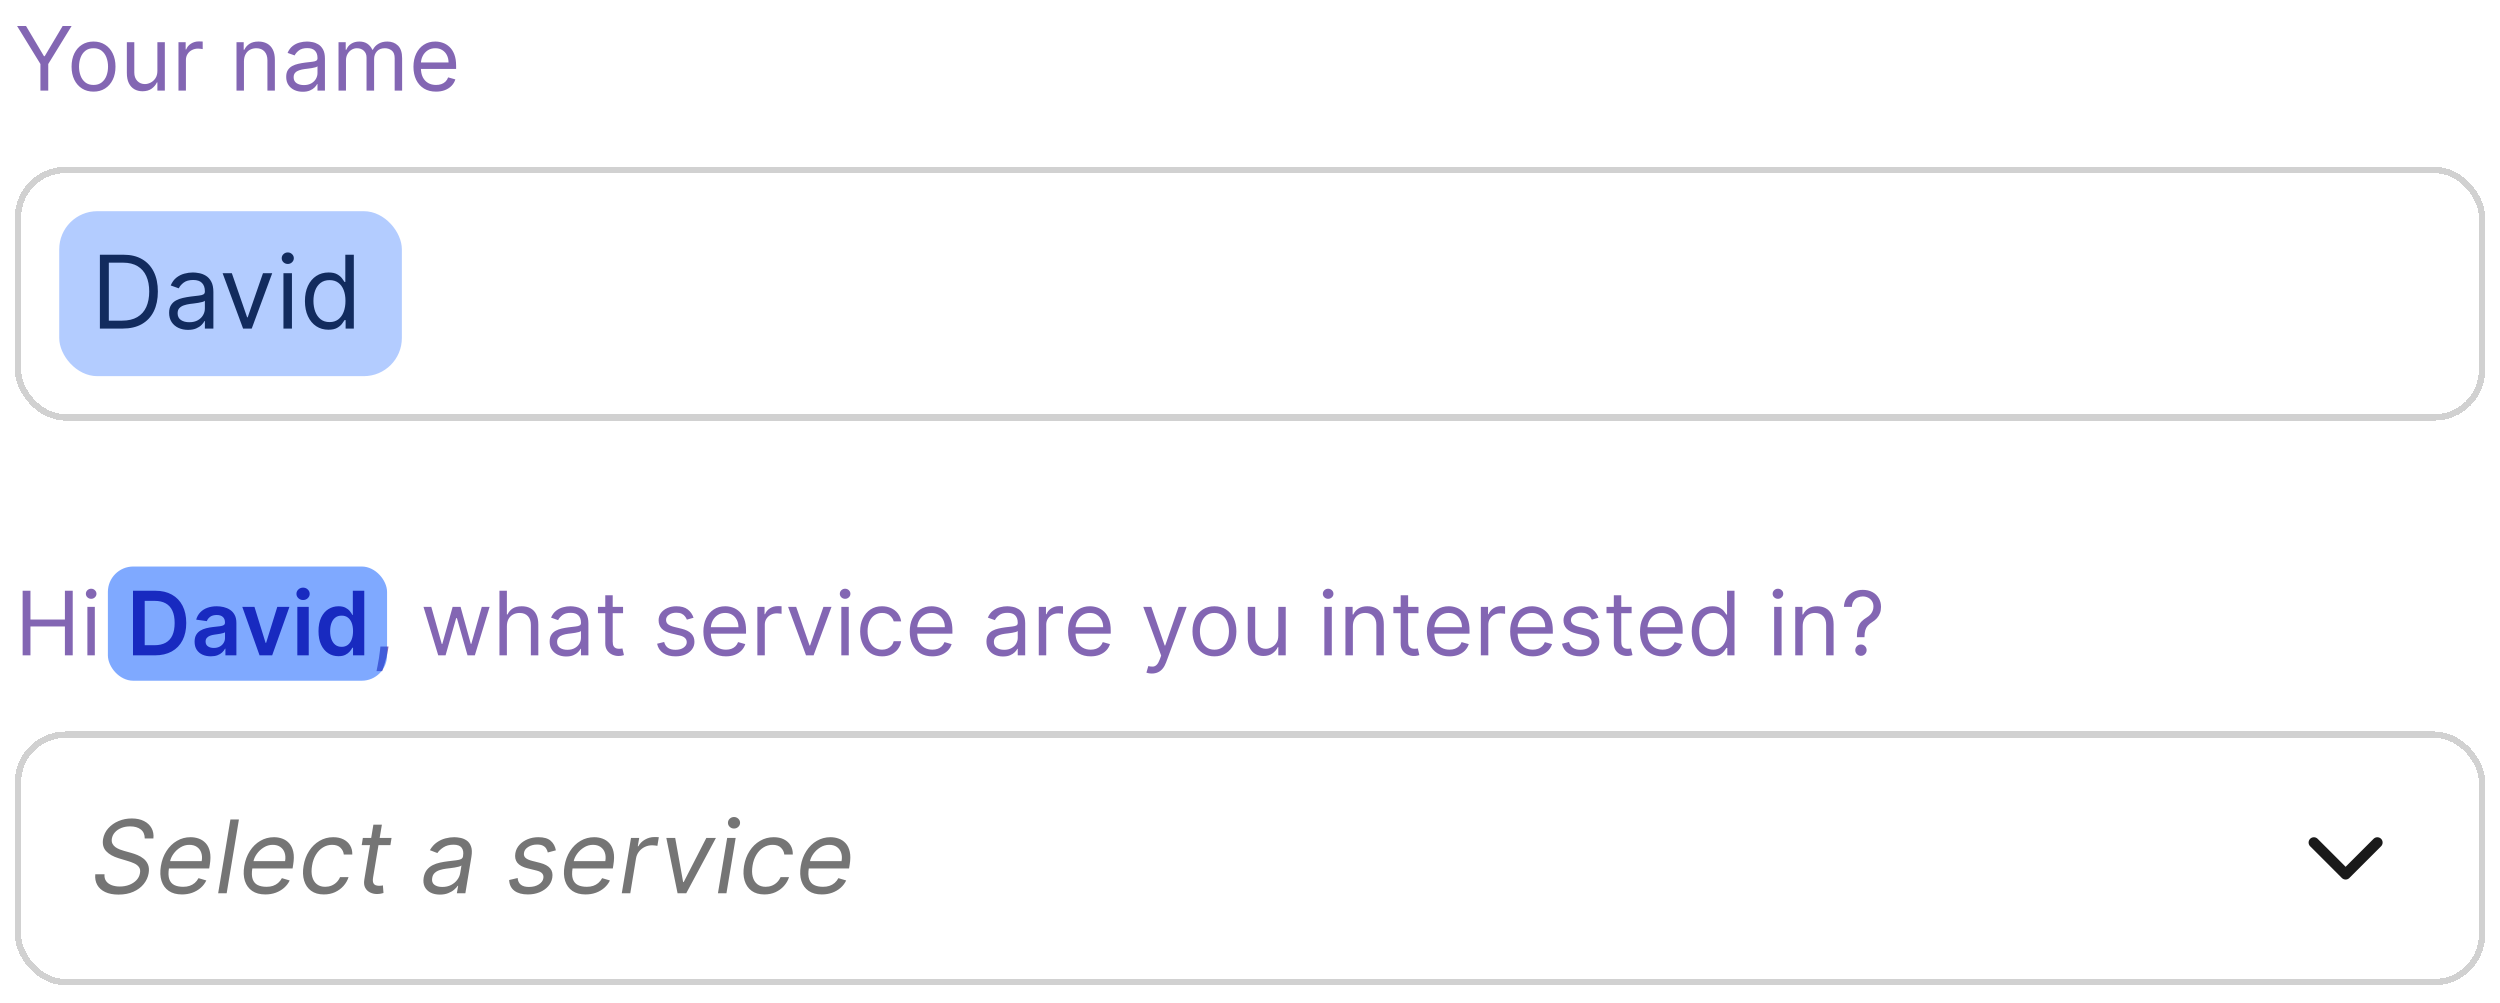 <svg width="394" height="158" viewBox="0 0 394 158" fill="none" xmlns="http://www.w3.org/2000/svg">
<path d="M2.692 4.101H4.104L6.928 8.854H7.047L9.871 4.101H11.283L7.604 10.087V14.283H6.371V10.087L2.692 4.101ZM14.741 14.442C14.051 14.442 13.446 14.278 12.926 13.95C12.409 13.622 12.005 13.163 11.713 12.573C11.425 11.983 11.28 11.294 11.28 10.505C11.28 9.709 11.425 9.015 11.713 8.422C12.005 7.828 12.409 7.368 12.926 7.04C13.446 6.711 14.051 6.547 14.741 6.547C15.43 6.547 16.033 6.711 16.55 7.04C17.071 7.368 17.475 7.828 17.763 8.422C18.055 9.015 18.201 9.709 18.201 10.505C18.201 11.294 18.055 11.983 17.763 12.573C17.475 13.163 17.071 13.622 16.55 13.95C16.033 14.278 15.43 14.442 14.741 14.442ZM14.741 13.388C15.264 13.388 15.695 13.254 16.033 12.986C16.371 12.717 16.622 12.364 16.784 11.927C16.946 11.489 17.027 11.015 17.027 10.505C17.027 9.994 16.946 9.519 16.784 9.078C16.622 8.637 16.371 8.281 16.033 8.009C15.695 7.737 15.264 7.601 14.741 7.601C14.217 7.601 13.786 7.737 13.448 8.009C13.11 8.281 12.86 8.637 12.697 9.078C12.535 9.519 12.454 9.994 12.454 10.505C12.454 11.015 12.535 11.489 12.697 11.927C12.86 12.364 13.11 12.717 13.448 12.986C13.786 13.254 14.217 13.388 14.741 13.388ZM24.804 11.161V6.647H25.978V14.283H24.804V12.991H24.725C24.546 13.378 24.267 13.708 23.89 13.98C23.512 14.248 23.034 14.383 22.458 14.383C21.98 14.383 21.556 14.278 21.185 14.069C20.814 13.857 20.522 13.539 20.31 13.115C20.098 12.687 19.992 12.149 19.992 11.499V6.647H21.165V11.42C21.165 11.976 21.321 12.421 21.633 12.752C21.947 13.083 22.348 13.249 22.836 13.249C23.127 13.249 23.424 13.175 23.726 13.025C24.03 12.876 24.286 12.648 24.491 12.339C24.7 12.031 24.804 11.638 24.804 11.161ZM28.127 14.283V6.647H29.26V7.8H29.34C29.479 7.422 29.731 7.116 30.095 6.88C30.46 6.645 30.871 6.528 31.328 6.528C31.415 6.528 31.522 6.529 31.651 6.532C31.781 6.536 31.878 6.541 31.945 6.547V7.741C31.905 7.731 31.814 7.716 31.671 7.696C31.532 7.673 31.385 7.661 31.229 7.661C30.858 7.661 30.526 7.739 30.235 7.895C29.946 8.047 29.718 8.259 29.549 8.531C29.383 8.8 29.3 9.106 29.3 9.451V14.283H28.127ZM38.446 9.689V14.283H37.273V6.647H38.407V7.84H38.506C38.685 7.452 38.957 7.141 39.321 6.905C39.686 6.667 40.157 6.547 40.733 6.547C41.25 6.547 41.703 6.653 42.091 6.866C42.478 7.074 42.78 7.393 42.995 7.82C43.211 8.244 43.319 8.781 43.319 9.431V14.283H42.145V9.51C42.145 8.911 41.989 8.443 41.678 8.108C41.366 7.77 40.939 7.601 40.395 7.601C40.021 7.601 39.686 7.683 39.391 7.845C39.099 8.007 38.869 8.244 38.7 8.556C38.531 8.867 38.446 9.245 38.446 9.689ZM47.71 14.462C47.226 14.462 46.787 14.371 46.392 14.189C45.998 14.003 45.685 13.736 45.453 13.388C45.221 13.037 45.105 12.613 45.105 12.116C45.105 11.678 45.191 11.323 45.363 11.052C45.535 10.777 45.766 10.561 46.054 10.405C46.343 10.25 46.661 10.134 47.009 10.057C47.36 9.978 47.713 9.915 48.068 9.868C48.532 9.809 48.908 9.764 49.196 9.734C49.488 9.701 49.7 9.646 49.833 9.57C49.968 9.494 50.036 9.361 50.036 9.172V9.133C50.036 8.642 49.902 8.261 49.634 7.989C49.368 7.717 48.966 7.582 48.426 7.582C47.865 7.582 47.426 7.704 47.108 7.949C46.79 8.195 46.566 8.457 46.437 8.735L45.323 8.337C45.522 7.873 45.787 7.512 46.119 7.253C46.453 6.992 46.818 6.809 47.212 6.707C47.61 6.6 48.001 6.547 48.386 6.547C48.631 6.547 48.913 6.577 49.231 6.637C49.553 6.693 49.862 6.811 50.161 6.99C50.462 7.169 50.712 7.439 50.911 7.8C51.11 8.162 51.21 8.645 51.21 9.252V14.283H50.036V13.249H49.977C49.897 13.415 49.765 13.592 49.579 13.781C49.393 13.97 49.147 14.131 48.838 14.263C48.53 14.396 48.154 14.462 47.71 14.462ZM47.889 13.408C48.353 13.408 48.744 13.317 49.062 13.135C49.383 12.953 49.625 12.717 49.788 12.429C49.953 12.14 50.036 11.837 50.036 11.519V10.445C49.987 10.505 49.877 10.559 49.708 10.609C49.543 10.656 49.35 10.697 49.132 10.733C48.916 10.767 48.706 10.796 48.5 10.823C48.298 10.846 48.134 10.866 48.008 10.883C47.703 10.922 47.418 10.987 47.153 11.076C46.891 11.163 46.679 11.294 46.517 11.469C46.357 11.642 46.278 11.877 46.278 12.175C46.278 12.583 46.429 12.891 46.73 13.1C47.035 13.306 47.421 13.408 47.889 13.408ZM53.351 14.283V6.647H54.485V7.84H54.584C54.743 7.432 55 7.116 55.355 6.89C55.709 6.662 56.135 6.547 56.633 6.547C57.136 6.547 57.556 6.662 57.89 6.89C58.228 7.116 58.492 7.432 58.681 7.84H58.76C58.956 7.446 59.249 7.132 59.64 6.9C60.031 6.665 60.5 6.547 61.047 6.547C61.73 6.547 62.288 6.761 62.723 7.189C63.157 7.613 63.374 8.274 63.374 9.172V14.283H62.201V9.172C62.201 8.609 62.047 8.206 61.738 7.964C61.43 7.722 61.067 7.601 60.65 7.601C60.113 7.601 59.697 7.764 59.402 8.089C59.107 8.41 58.959 8.818 58.959 9.312V14.283H57.766V9.053C57.766 8.619 57.625 8.269 57.343 8.004C57.062 7.736 56.699 7.601 56.255 7.601C55.95 7.601 55.665 7.683 55.4 7.845C55.138 8.007 54.925 8.233 54.763 8.521C54.604 8.806 54.525 9.136 54.525 9.51V14.283H53.351ZM68.721 14.442C67.985 14.442 67.35 14.28 66.817 13.955C66.287 13.627 65.877 13.17 65.589 12.583C65.304 11.993 65.161 11.307 65.161 10.525C65.161 9.742 65.304 9.053 65.589 8.457C65.877 7.857 66.278 7.389 66.792 7.055C67.309 6.716 67.912 6.547 68.602 6.547C68.999 6.547 69.392 6.614 69.78 6.746C70.168 6.879 70.521 7.094 70.839 7.393C71.157 7.688 71.41 8.079 71.599 8.566C71.788 9.053 71.883 9.653 71.883 10.366V10.863H65.996V9.849H70.69C70.69 9.418 70.603 9.033 70.431 8.695C70.262 8.357 70.02 8.09 69.705 7.895C69.394 7.699 69.026 7.601 68.602 7.601C68.134 7.601 67.73 7.717 67.388 7.949C67.05 8.178 66.79 8.476 66.608 8.844C66.426 9.212 66.335 9.607 66.335 10.027V10.704C66.335 11.28 66.434 11.769 66.633 12.17C66.835 12.568 67.115 12.871 67.473 13.08C67.831 13.286 68.247 13.388 68.721 13.388C69.029 13.388 69.308 13.345 69.556 13.259C69.808 13.17 70.025 13.037 70.207 12.861C70.39 12.682 70.531 12.46 70.63 12.195L71.763 12.513C71.644 12.898 71.444 13.236 71.162 13.527C70.88 13.816 70.532 14.041 70.118 14.204C69.704 14.363 69.238 14.442 68.721 14.442Z" fill="#310080" fill-opacity="0.6"/>
<g filter="url(#filter0_d_1235_10671)">
<rect x="2.334" y="25.283" width="389.333" height="40" rx="8" fill="white" shape-rendering="crispEdges"/>
<rect x="2.834" y="25.783" width="388.333" height="39" rx="7.5" stroke="#1A1A1A" stroke-opacity="0.2" shape-rendering="crispEdges"/>
<path d="M19.334 50.783H15.743V39.147H19.493C20.622 39.147 21.588 39.38 22.391 39.846C23.194 40.308 23.809 40.973 24.237 41.84C24.665 42.704 24.879 43.738 24.879 44.942C24.879 46.154 24.663 47.198 24.232 48.073C23.8 48.944 23.171 49.615 22.345 50.084C21.52 50.55 20.516 50.783 19.334 50.783ZM17.152 49.533H19.243C20.205 49.533 21.003 49.348 21.635 48.976C22.268 48.605 22.739 48.077 23.05 47.391C23.36 46.706 23.516 45.889 23.516 44.942C23.516 44.003 23.362 43.194 23.056 42.516C22.749 41.834 22.29 41.312 21.681 40.948C21.071 40.581 20.311 40.397 19.402 40.397H17.152V49.533ZM29.629 50.988C29.076 50.988 28.575 50.884 28.124 50.675C27.673 50.463 27.315 50.158 27.05 49.761C26.785 49.359 26.652 48.874 26.652 48.306C26.652 47.806 26.751 47.401 26.948 47.09C27.145 46.776 27.408 46.529 27.737 46.351C28.067 46.173 28.431 46.041 28.828 45.954C29.23 45.863 29.633 45.791 30.038 45.738C30.569 45.67 30.999 45.618 31.328 45.584C31.662 45.547 31.904 45.484 32.056 45.397C32.211 45.31 32.288 45.158 32.288 44.942V44.897C32.288 44.336 32.135 43.901 31.828 43.59C31.525 43.279 31.065 43.124 30.448 43.124C29.808 43.124 29.306 43.264 28.942 43.545C28.578 43.825 28.323 44.124 28.175 44.442L26.902 43.988C27.129 43.457 27.433 43.045 27.811 42.749C28.194 42.45 28.61 42.242 29.061 42.124C29.516 42.003 29.963 41.942 30.402 41.942C30.683 41.942 31.004 41.976 31.368 42.045C31.735 42.109 32.09 42.243 32.431 42.448C32.775 42.653 33.061 42.961 33.288 43.374C33.516 43.787 33.629 44.34 33.629 45.033V50.783H32.288V49.601H32.22C32.129 49.791 31.978 49.993 31.766 50.209C31.554 50.425 31.271 50.609 30.919 50.761C30.567 50.912 30.137 50.988 29.629 50.988ZM29.834 49.783C30.364 49.783 30.811 49.679 31.175 49.471C31.542 49.262 31.819 48.993 32.004 48.664C32.194 48.334 32.288 47.988 32.288 47.624V46.397C32.232 46.465 32.107 46.528 31.913 46.584C31.724 46.637 31.504 46.685 31.254 46.726C31.008 46.764 30.768 46.798 30.533 46.829C30.302 46.855 30.114 46.878 29.97 46.897C29.622 46.942 29.296 47.016 28.993 47.118C28.694 47.217 28.451 47.367 28.266 47.567C28.084 47.764 27.993 48.033 27.993 48.374C27.993 48.84 28.165 49.192 28.51 49.431C28.859 49.666 29.3 49.783 29.834 49.783ZM42.901 42.056L39.673 50.783H38.31L35.083 42.056H36.537L38.946 49.011H39.037L41.446 42.056H42.901ZM44.671 50.783V42.056H46.011V50.783H44.671ZM45.352 40.601C45.091 40.601 44.866 40.512 44.676 40.334C44.491 40.156 44.398 39.942 44.398 39.692C44.398 39.442 44.491 39.228 44.676 39.05C44.866 38.872 45.091 38.783 45.352 38.783C45.614 38.783 45.837 38.872 46.023 39.05C46.212 39.228 46.307 39.442 46.307 39.692C46.307 39.942 46.212 40.156 46.023 40.334C45.837 40.512 45.614 40.601 45.352 40.601ZM51.763 50.965C51.036 50.965 50.394 50.781 49.837 50.414C49.28 50.043 48.844 49.52 48.53 48.846C48.216 48.168 48.058 47.367 48.058 46.442C48.058 45.526 48.216 44.73 48.53 44.056C48.844 43.382 49.282 42.861 49.843 42.493C50.403 42.126 51.051 41.942 51.786 41.942C52.354 41.942 52.803 42.037 53.132 42.226C53.466 42.412 53.719 42.624 53.894 42.863C54.072 43.098 54.21 43.291 54.308 43.442H54.422V39.147H55.763V50.783H54.468V49.442H54.308C54.21 49.601 54.07 49.802 53.888 50.045C53.706 50.283 53.447 50.497 53.11 50.687C52.772 50.872 52.324 50.965 51.763 50.965ZM51.945 49.761C52.483 49.761 52.937 49.62 53.308 49.34C53.68 49.056 53.962 48.664 54.155 48.164C54.348 47.66 54.445 47.079 54.445 46.42C54.445 45.768 54.35 45.198 54.161 44.709C53.971 44.217 53.691 43.834 53.32 43.562C52.949 43.285 52.49 43.147 51.945 43.147C51.377 43.147 50.903 43.293 50.524 43.584C50.149 43.872 49.867 44.264 49.678 44.761C49.492 45.253 49.399 45.806 49.399 46.42C49.399 47.041 49.494 47.605 49.683 48.113C49.877 48.617 50.161 49.018 50.536 49.317C50.914 49.613 51.384 49.761 51.945 49.761Z" fill="#1A1A1A"/>
<rect x="9.334" y="32.283" width="54" height="26" rx="6" fill="#0055FF" fill-opacity="0.3"/>
</g>
<path d="M3.567 103.283V93.101H4.8V97.635H10.229V93.101H11.462V103.283H10.229V98.729H4.8V103.283H3.567ZM13.771 103.283V95.647H14.944V103.283H13.771ZM14.368 94.374C14.139 94.374 13.942 94.296 13.776 94.14C13.614 93.985 13.533 93.797 13.533 93.579C13.533 93.36 13.614 93.173 13.776 93.017C13.942 92.861 14.139 92.783 14.368 92.783C14.596 92.783 14.792 92.861 14.954 93.017C15.12 93.173 15.203 93.36 15.203 93.579C15.203 93.797 15.12 93.985 14.954 94.14C14.792 94.296 14.596 94.374 14.368 94.374ZM61.226 101.891L61.147 102.428C61.09 102.806 61.004 103.21 60.888 103.641C60.775 104.072 60.658 104.478 60.535 104.859C60.413 105.24 60.311 105.544 60.232 105.769H59.337C59.38 105.557 59.436 105.277 59.506 104.929C59.576 104.581 59.645 104.191 59.715 103.76C59.788 103.333 59.847 102.895 59.894 102.448L59.953 101.891H61.226ZM69.068 103.283L66.741 95.647H67.974L69.624 101.493H69.704L71.335 95.647H72.588L74.198 101.474H74.278L75.928 95.647H77.161L74.835 103.283H73.681L72.011 97.417H71.891L70.221 103.283H69.068ZM79.886 98.689V103.283H78.713V93.101H79.886V96.84H79.985C80.164 96.446 80.433 96.132 80.791 95.9C81.152 95.665 81.632 95.547 82.232 95.547C82.753 95.547 83.209 95.652 83.6 95.861C83.991 96.066 84.294 96.383 84.509 96.81C84.728 97.234 84.838 97.775 84.838 98.431V103.283H83.664V98.51C83.664 97.904 83.507 97.435 83.192 97.103C82.88 96.769 82.448 96.601 81.894 96.601C81.51 96.601 81.165 96.683 80.86 96.845C80.559 97.007 80.32 97.244 80.144 97.556C79.972 97.868 79.886 98.245 79.886 98.689ZM89.231 103.462C88.747 103.462 88.308 103.371 87.914 103.189C87.519 103.003 87.206 102.736 86.974 102.388C86.742 102.037 86.626 101.613 86.626 101.116C86.626 100.678 86.712 100.323 86.885 100.052C87.057 99.777 87.287 99.561 87.576 99.405C87.864 99.25 88.182 99.134 88.53 99.057C88.882 98.978 89.234 98.915 89.589 98.868C90.053 98.809 90.429 98.764 90.718 98.734C91.009 98.701 91.222 98.646 91.354 98.57C91.49 98.494 91.558 98.361 91.558 98.172V98.133C91.558 97.642 91.424 97.261 91.155 96.989C90.89 96.717 90.487 96.582 89.947 96.582C89.387 96.582 88.948 96.704 88.63 96.949C88.311 97.195 88.088 97.457 87.959 97.735L86.845 97.337C87.044 96.873 87.309 96.512 87.64 96.253C87.975 95.992 88.34 95.809 88.734 95.707C89.132 95.6 89.523 95.547 89.907 95.547C90.153 95.547 90.434 95.577 90.752 95.637C91.074 95.693 91.384 95.811 91.682 95.99C91.984 96.169 92.234 96.439 92.433 96.8C92.632 97.162 92.731 97.645 92.731 98.252V103.283H91.558V102.249H91.498C91.419 102.415 91.286 102.592 91.1 102.781C90.915 102.97 90.668 103.131 90.36 103.263C90.052 103.396 89.675 103.462 89.231 103.462ZM89.41 102.408C89.874 102.408 90.265 102.317 90.584 102.135C90.905 101.952 91.147 101.717 91.309 101.429C91.475 101.14 91.558 100.837 91.558 100.519V99.445C91.508 99.505 91.399 99.559 91.23 99.609C91.064 99.656 90.872 99.697 90.653 99.734C90.438 99.767 90.227 99.796 90.022 99.823C89.82 99.846 89.655 99.866 89.529 99.883C89.225 99.922 88.939 99.987 88.674 100.077C88.412 100.163 88.2 100.294 88.038 100.469C87.879 100.642 87.799 100.877 87.799 101.175C87.799 101.583 87.95 101.891 88.252 102.1C88.557 102.305 88.943 102.408 89.41 102.408ZM98.194 95.647V96.641H94.236V95.647H98.194ZM95.39 93.817H96.563V101.096C96.563 101.427 96.611 101.676 96.707 101.841C96.807 102.004 96.933 102.113 97.085 102.17C97.241 102.223 97.405 102.249 97.577 102.249C97.707 102.249 97.813 102.242 97.895 102.229C97.978 102.213 98.045 102.199 98.094 102.189L98.333 103.243C98.253 103.273 98.142 103.303 98 103.333C97.857 103.366 97.677 103.383 97.458 103.383C97.126 103.383 96.802 103.311 96.484 103.169C96.169 103.026 95.907 102.809 95.698 102.518C95.493 102.226 95.39 101.858 95.39 101.414V93.817ZM109.305 97.357L108.251 97.655C108.185 97.48 108.087 97.309 107.958 97.143C107.832 96.974 107.66 96.835 107.441 96.726C107.222 96.616 106.942 96.562 106.601 96.562C106.133 96.562 105.744 96.669 105.432 96.885C105.124 97.097 104.97 97.367 104.97 97.695C104.97 97.987 105.076 98.217 105.288 98.386C105.5 98.555 105.832 98.696 106.282 98.809L107.416 99.087C108.099 99.253 108.608 99.507 108.942 99.848C109.277 100.186 109.444 100.622 109.444 101.155C109.444 101.593 109.318 101.984 109.067 102.329C108.818 102.673 108.47 102.945 108.023 103.144C107.575 103.343 107.055 103.442 106.461 103.442C105.683 103.442 105.038 103.273 104.528 102.935C104.017 102.597 103.694 102.103 103.558 101.454L104.672 101.175C104.778 101.586 104.978 101.894 105.273 102.1C105.572 102.305 105.961 102.408 106.442 102.408C106.988 102.408 107.423 102.292 107.744 102.06C108.069 101.825 108.231 101.543 108.231 101.215C108.231 100.95 108.139 100.728 107.953 100.549C107.767 100.367 107.482 100.231 107.098 100.141L105.825 99.843C105.126 99.677 104.612 99.42 104.284 99.072C103.959 98.721 103.797 98.282 103.797 97.755C103.797 97.324 103.918 96.943 104.16 96.611C104.405 96.28 104.738 96.02 105.159 95.831C105.583 95.642 106.064 95.547 106.601 95.547C107.356 95.547 107.95 95.713 108.381 96.045C108.815 96.376 109.123 96.814 109.305 97.357ZM114.412 103.442C113.676 103.442 113.042 103.28 112.508 102.955C111.978 102.627 111.569 102.17 111.28 101.583C110.995 100.993 110.853 100.307 110.853 99.525C110.853 98.743 110.995 98.053 111.28 97.457C111.569 96.857 111.97 96.389 112.483 96.055C113 95.716 113.604 95.547 114.293 95.547C114.691 95.547 115.083 95.614 115.471 95.746C115.859 95.879 116.212 96.094 116.53 96.393C116.848 96.688 117.102 97.079 117.291 97.566C117.48 98.053 117.574 98.653 117.574 99.366V99.863H111.688V98.849H116.381C116.381 98.418 116.295 98.033 116.123 97.695C115.953 97.357 115.712 97.09 115.397 96.895C115.085 96.699 114.717 96.601 114.293 96.601C113.826 96.601 113.421 96.717 113.08 96.949C112.742 97.178 112.482 97.476 112.299 97.844C112.117 98.212 112.026 98.607 112.026 99.028V99.704C112.026 100.28 112.125 100.769 112.324 101.17C112.526 101.568 112.806 101.871 113.164 102.08C113.522 102.286 113.938 102.388 114.412 102.388C114.721 102.388 114.999 102.345 115.248 102.259C115.499 102.17 115.717 102.037 115.899 101.861C116.081 101.682 116.222 101.46 116.321 101.195L117.455 101.513C117.336 101.898 117.135 102.236 116.853 102.528C116.572 102.816 116.224 103.041 115.809 103.204C115.395 103.363 114.929 103.442 114.412 103.442ZM119.359 103.283V95.647H120.493V96.8H120.572C120.711 96.422 120.963 96.116 121.328 95.88C121.692 95.645 122.103 95.528 122.561 95.528C122.647 95.528 122.755 95.529 122.884 95.532C123.013 95.536 123.111 95.541 123.177 95.547V96.741C123.137 96.731 123.046 96.716 122.904 96.696C122.765 96.673 122.617 96.661 122.461 96.661C122.09 96.661 121.759 96.739 121.467 96.895C121.179 97.047 120.95 97.259 120.781 97.531C120.615 97.799 120.532 98.106 120.532 98.451V103.283H119.359ZM131.045 95.647L128.221 103.283H127.028L124.204 95.647H125.477L127.585 101.732H127.664L129.772 95.647H131.045ZM132.593 103.283V95.647H133.767V103.283H132.593ZM133.19 94.374C132.961 94.374 132.764 94.296 132.598 94.14C132.436 93.985 132.355 93.797 132.355 93.579C132.355 93.36 132.436 93.173 132.598 93.017C132.764 92.861 132.961 92.783 133.19 92.783C133.419 92.783 133.614 92.861 133.777 93.017C133.942 93.173 134.025 93.36 134.025 93.579C134.025 93.797 133.942 93.985 133.777 94.14C133.614 94.296 133.419 94.374 133.19 94.374ZM139.018 103.442C138.302 103.442 137.686 103.273 137.169 102.935C136.651 102.597 136.254 102.131 135.975 101.538C135.697 100.945 135.558 100.267 135.558 99.505C135.558 98.729 135.7 98.045 135.985 97.451C136.274 96.855 136.675 96.389 137.188 96.055C137.705 95.716 138.309 95.547 138.998 95.547C139.535 95.547 140.019 95.647 140.45 95.846C140.881 96.045 141.234 96.323 141.509 96.681C141.784 97.039 141.954 97.457 142.021 97.934H140.847C140.758 97.586 140.559 97.278 140.251 97.009C139.946 96.737 139.535 96.601 139.018 96.601C138.561 96.601 138.16 96.721 137.815 96.959C137.473 97.195 137.207 97.528 137.014 97.959C136.825 98.386 136.731 98.888 136.731 99.465C136.731 100.055 136.824 100.569 137.009 101.006C137.198 101.444 137.463 101.783 137.805 102.025C138.15 102.267 138.554 102.388 139.018 102.388C139.323 102.388 139.6 102.335 139.848 102.229C140.097 102.123 140.307 101.971 140.48 101.772C140.652 101.573 140.775 101.334 140.847 101.056H142.021C141.954 101.507 141.79 101.913 141.529 102.274C141.27 102.632 140.927 102.917 140.499 103.129C140.075 103.338 139.581 103.442 139.018 103.442ZM146.938 103.442C146.202 103.442 145.567 103.28 145.034 102.955C144.503 102.627 144.094 102.17 143.806 101.583C143.521 100.993 143.378 100.307 143.378 99.525C143.378 98.743 143.521 98.053 143.806 97.457C144.094 96.857 144.495 96.389 145.009 96.055C145.526 95.716 146.129 95.547 146.818 95.547C147.216 95.547 147.609 95.614 147.997 95.746C148.384 95.879 148.737 96.094 149.056 96.393C149.374 96.688 149.627 97.079 149.816 97.566C150.005 98.053 150.1 98.653 150.1 99.366V99.863H144.213V98.849H148.906C148.906 98.418 148.82 98.033 148.648 97.695C148.479 97.357 148.237 97.09 147.922 96.895C147.61 96.699 147.243 96.601 146.818 96.601C146.351 96.601 145.947 96.717 145.605 96.949C145.267 97.178 145.007 97.476 144.825 97.844C144.642 98.212 144.551 98.607 144.551 99.028V99.704C144.551 100.28 144.651 100.769 144.85 101.17C145.052 101.568 145.332 101.871 145.69 102.08C146.048 102.286 146.464 102.388 146.938 102.388C147.246 102.388 147.524 102.345 147.773 102.259C148.025 102.17 148.242 102.037 148.424 101.861C148.606 101.682 148.747 101.46 148.847 101.195L149.98 101.513C149.861 101.898 149.66 102.236 149.379 102.528C149.097 102.816 148.749 103.041 148.335 103.204C147.92 103.363 147.455 103.442 146.938 103.442ZM158.069 103.462C157.585 103.462 157.146 103.371 156.752 103.189C156.357 103.003 156.044 102.736 155.812 102.388C155.58 102.037 155.464 101.613 155.464 101.116C155.464 100.678 155.55 100.323 155.722 100.052C155.895 99.777 156.125 99.561 156.414 99.405C156.702 99.25 157.02 99.134 157.368 99.057C157.719 98.978 158.072 98.915 158.427 98.868C158.891 98.809 159.267 98.764 159.556 98.734C159.847 98.701 160.059 98.646 160.192 98.57C160.328 98.494 160.396 98.361 160.396 98.172V98.133C160.396 97.642 160.262 97.261 159.993 96.989C159.728 96.717 159.325 96.582 158.785 96.582C158.225 96.582 157.786 96.704 157.468 96.949C157.149 97.195 156.926 97.457 156.796 97.735L155.683 97.337C155.882 96.873 156.147 96.512 156.478 96.253C156.813 95.992 157.177 95.809 157.572 95.707C157.97 95.6 158.361 95.547 158.745 95.547C158.99 95.547 159.272 95.577 159.59 95.637C159.912 95.693 160.222 95.811 160.52 95.99C160.822 96.169 161.072 96.439 161.271 96.8C161.47 97.162 161.569 97.645 161.569 98.252V103.283H160.396V102.249H160.336C160.257 102.415 160.124 102.592 159.938 102.781C159.753 102.97 159.506 103.131 159.198 103.263C158.889 103.396 158.513 103.462 158.069 103.462ZM158.248 102.408C158.712 102.408 159.103 102.317 159.421 102.135C159.743 101.952 159.985 101.717 160.147 101.429C160.313 101.14 160.396 100.837 160.396 100.519V99.445C160.346 99.505 160.237 99.559 160.068 99.609C159.902 99.656 159.71 99.697 159.491 99.734C159.276 99.767 159.065 99.796 158.86 99.823C158.657 99.846 158.493 99.866 158.367 99.883C158.062 99.922 157.777 99.987 157.512 100.077C157.25 100.163 157.038 100.294 156.876 100.469C156.717 100.642 156.637 100.877 156.637 101.175C156.637 101.583 156.788 101.891 157.09 102.1C157.395 102.305 157.781 102.408 158.248 102.408ZM163.711 103.283V95.647H164.844V96.8H164.924C165.063 96.422 165.315 96.116 165.679 95.88C166.044 95.645 166.455 95.528 166.912 95.528C166.998 95.528 167.106 95.529 167.235 95.532C167.365 95.536 167.462 95.541 167.529 95.547V96.741C167.489 96.731 167.398 96.716 167.255 96.696C167.116 96.673 166.969 96.661 166.813 96.661C166.442 96.661 166.11 96.739 165.819 96.895C165.53 97.047 165.301 97.259 165.132 97.531C164.967 97.799 164.884 98.106 164.884 98.451V103.283H163.711ZM171.889 103.442C171.153 103.442 170.518 103.28 169.985 102.955C169.454 102.627 169.045 102.17 168.757 101.583C168.472 100.993 168.329 100.307 168.329 99.525C168.329 98.743 168.472 98.053 168.757 97.457C169.045 96.857 169.446 96.389 169.96 96.055C170.477 95.716 171.08 95.547 171.77 95.547C172.167 95.547 172.56 95.614 172.948 95.746C173.336 95.879 173.689 96.094 174.007 96.393C174.325 96.688 174.578 97.079 174.767 97.566C174.956 98.053 175.051 98.653 175.051 99.366V99.863H169.164V98.849H173.858C173.858 98.418 173.771 98.033 173.599 97.695C173.43 97.357 173.188 97.09 172.873 96.895C172.562 96.699 172.194 96.601 171.77 96.601C171.302 96.601 170.898 96.717 170.556 96.949C170.218 97.178 169.958 97.476 169.776 97.844C169.594 98.212 169.502 98.607 169.502 99.028V99.704C169.502 100.28 169.602 100.769 169.801 101.17C170.003 101.568 170.283 101.871 170.641 102.08C170.999 102.286 171.415 102.388 171.889 102.388C172.197 102.388 172.475 102.345 172.724 102.259C172.976 102.17 173.193 102.037 173.375 101.861C173.558 101.682 173.699 101.46 173.798 101.195L174.931 101.513C174.812 101.898 174.612 102.236 174.33 102.528C174.048 102.816 173.7 103.041 173.286 103.204C172.872 103.363 172.406 103.442 171.889 103.442ZM181.529 106.147C181.33 106.147 181.153 106.13 180.997 106.097C180.841 106.067 180.733 106.037 180.674 106.008L180.972 104.974C181.257 105.046 181.509 105.073 181.728 105.053C181.946 105.033 182.14 104.935 182.309 104.76C182.482 104.587 182.639 104.307 182.782 103.92L183 103.323L180.176 95.647H181.449L183.557 101.732H183.637L185.745 95.647H187.017L183.776 104.397C183.63 104.791 183.449 105.118 183.234 105.376C183.019 105.638 182.768 105.832 182.483 105.958C182.202 106.084 181.883 106.147 181.529 106.147ZM191.395 103.442C190.705 103.442 190.101 103.278 189.58 102.95C189.063 102.622 188.659 102.163 188.367 101.573C188.079 100.983 187.935 100.294 187.935 99.505C187.935 98.709 188.079 98.015 188.367 97.422C188.659 96.828 189.063 96.368 189.58 96.04C190.101 95.712 190.705 95.547 191.395 95.547C192.084 95.547 192.688 95.712 193.205 96.04C193.725 96.368 194.129 96.828 194.418 97.422C194.709 98.015 194.855 98.709 194.855 99.505C194.855 100.294 194.709 100.983 194.418 101.573C194.129 102.163 193.725 102.622 193.205 102.95C192.688 103.278 192.084 103.442 191.395 103.442ZM191.395 102.388C191.919 102.388 192.349 102.254 192.688 101.986C193.026 101.717 193.276 101.364 193.438 100.927C193.601 100.489 193.682 100.015 193.682 99.505C193.682 98.994 193.601 98.519 193.438 98.078C193.276 97.637 193.026 97.281 192.688 97.009C192.349 96.737 191.919 96.601 191.395 96.601C190.871 96.601 190.44 96.737 190.102 97.009C189.764 97.281 189.514 97.637 189.352 98.078C189.189 98.519 189.108 98.994 189.108 99.505C189.108 100.015 189.189 100.489 189.352 100.927C189.514 101.364 189.764 101.717 190.102 101.986C190.44 102.254 190.871 102.388 191.395 102.388ZM201.459 100.161V95.647H202.632V103.283H201.459V101.991H201.379C201.2 102.378 200.922 102.708 200.544 102.98C200.166 103.248 199.689 103.383 199.112 103.383C198.635 103.383 198.211 103.278 197.839 103.069C197.468 102.857 197.176 102.539 196.964 102.115C196.752 101.687 196.646 101.149 196.646 100.499V95.647H197.819V100.42C197.819 100.976 197.975 101.421 198.287 101.752C198.602 102.083 199.003 102.249 199.49 102.249C199.782 102.249 200.078 102.175 200.38 102.025C200.685 101.876 200.94 101.648 201.145 101.339C201.354 101.031 201.459 100.638 201.459 100.161ZM208.718 103.283V95.647H209.892V103.283H208.718ZM209.315 94.374C209.086 94.374 208.889 94.296 208.723 94.14C208.561 93.985 208.48 93.797 208.48 93.579C208.48 93.36 208.561 93.173 208.723 93.017C208.889 92.861 209.086 92.783 209.315 92.783C209.544 92.783 209.739 92.861 209.902 93.017C210.067 93.173 210.15 93.36 210.15 93.579C210.15 93.797 210.067 93.985 209.902 94.14C209.739 94.296 209.544 94.374 209.315 94.374ZM213.214 98.689V103.283H212.041V95.647H213.174V96.84H213.274C213.453 96.452 213.724 96.141 214.089 95.905C214.454 95.667 214.924 95.547 215.501 95.547C216.018 95.547 216.47 95.653 216.858 95.866C217.246 96.074 217.548 96.393 217.763 96.82C217.978 97.244 218.086 97.781 218.086 98.431V103.283H216.913V98.51C216.913 97.911 216.757 97.443 216.445 97.109C216.134 96.77 215.706 96.601 215.163 96.601C214.788 96.601 214.454 96.683 214.159 96.845C213.867 97.007 213.637 97.244 213.468 97.556C213.298 97.868 213.214 98.245 213.214 98.689ZM223.551 95.647V96.641H219.594V95.647H223.551ZM220.747 93.817H221.92V101.096C221.92 101.427 221.969 101.676 222.065 101.841C222.164 102.004 222.29 102.113 222.442 102.17C222.598 102.223 222.762 102.249 222.935 102.249C223.064 102.249 223.17 102.242 223.253 102.229C223.336 102.213 223.402 102.199 223.452 102.189L223.69 103.243C223.611 103.273 223.5 103.303 223.357 103.333C223.215 103.366 223.034 103.383 222.815 103.383C222.484 103.383 222.159 103.311 221.841 103.169C221.526 103.026 221.264 102.809 221.055 102.518C220.85 102.226 220.747 101.858 220.747 101.414V93.817ZM228.436 103.442C227.7 103.442 227.065 103.28 226.532 102.955C226.001 102.627 225.592 102.17 225.304 101.583C225.019 100.993 224.876 100.307 224.876 99.525C224.876 98.743 225.019 98.053 225.304 97.457C225.592 96.857 225.993 96.389 226.507 96.055C227.024 95.716 227.627 95.547 228.316 95.547C228.714 95.547 229.107 95.614 229.495 95.746C229.882 95.879 230.235 96.094 230.554 96.393C230.872 96.688 231.125 97.079 231.314 97.566C231.503 98.053 231.598 98.653 231.598 99.366V99.863H225.711V98.849H230.404C230.404 98.418 230.318 98.033 230.146 97.695C229.977 97.357 229.735 97.09 229.42 96.895C229.109 96.699 228.741 96.601 228.316 96.601C227.849 96.601 227.445 96.717 227.103 96.949C226.765 97.178 226.505 97.476 226.323 97.844C226.141 98.212 226.049 98.607 226.049 99.028V99.704C226.049 100.28 226.149 100.769 226.348 101.17C226.55 101.568 226.83 101.871 227.188 102.08C227.546 102.286 227.962 102.388 228.436 102.388C228.744 102.388 229.022 102.345 229.271 102.259C229.523 102.17 229.74 102.037 229.922 101.861C230.105 101.682 230.245 101.46 230.345 101.195L231.478 101.513C231.359 101.898 231.158 102.236 230.877 102.528C230.595 102.816 230.247 103.041 229.833 103.204C229.418 103.363 228.953 103.442 228.436 103.442ZM233.382 103.283V95.647H234.516V96.8H234.596C234.735 96.422 234.987 96.116 235.351 95.88C235.716 95.645 236.127 95.528 236.584 95.528C236.67 95.528 236.778 95.529 236.907 95.532C237.037 95.536 237.134 95.541 237.201 95.547V96.741C237.161 96.731 237.07 96.716 236.927 96.696C236.788 96.673 236.641 96.661 236.485 96.661C236.114 96.661 235.782 96.739 235.49 96.895C235.202 97.047 234.973 97.259 234.804 97.531C234.639 97.799 234.556 98.106 234.556 98.451V103.283H233.382ZM241.561 103.442C240.825 103.442 240.19 103.28 239.657 102.955C239.126 102.627 238.717 102.17 238.429 101.583C238.144 100.993 238.001 100.307 238.001 99.525C238.001 98.743 238.144 98.053 238.429 97.457C238.717 96.857 239.118 96.389 239.632 96.055C240.149 95.716 240.752 95.547 241.441 95.547C241.839 95.547 242.232 95.614 242.62 95.746C243.007 95.879 243.36 96.094 243.679 96.393C243.997 96.688 244.25 97.079 244.439 97.566C244.628 98.053 244.723 98.653 244.723 99.366V99.863H238.836V98.849H243.529C243.529 98.418 243.443 98.033 243.271 97.695C243.102 97.357 242.86 97.09 242.545 96.895C242.234 96.699 241.866 96.601 241.441 96.601C240.974 96.601 240.57 96.717 240.228 96.949C239.89 97.178 239.63 97.476 239.448 97.844C239.266 98.212 239.174 98.607 239.174 99.028V99.704C239.174 100.28 239.274 100.769 239.473 101.17C239.675 101.568 239.955 101.871 240.313 102.08C240.671 102.286 241.087 102.388 241.561 102.388C241.869 102.388 242.147 102.345 242.396 102.259C242.648 102.17 242.865 102.037 243.047 101.861C243.23 101.682 243.37 101.46 243.47 101.195L244.603 101.513C244.484 101.898 244.283 102.236 244.002 102.528C243.72 102.816 243.372 103.041 242.958 103.204C242.543 103.363 242.078 103.442 241.561 103.442ZM251.917 97.357L250.863 97.655C250.796 97.48 250.699 97.309 250.569 97.143C250.443 96.974 250.271 96.835 250.052 96.726C249.833 96.616 249.553 96.562 249.212 96.562C248.745 96.562 248.355 96.669 248.044 96.885C247.735 97.097 247.581 97.367 247.581 97.695C247.581 97.987 247.687 98.217 247.9 98.386C248.112 98.555 248.443 98.696 248.894 98.809L250.027 99.087C250.71 99.253 251.219 99.507 251.554 99.848C251.888 100.186 252.056 100.622 252.056 101.155C252.056 101.593 251.93 101.984 251.678 102.329C251.429 102.673 251.081 102.945 250.634 103.144C250.186 103.343 249.666 103.442 249.073 103.442C248.294 103.442 247.649 103.273 247.139 102.935C246.628 102.597 246.305 102.103 246.169 101.454L247.283 101.175C247.389 101.586 247.59 101.894 247.885 102.1C248.183 102.305 248.572 102.408 249.053 102.408C249.6 102.408 250.034 102.292 250.355 102.06C250.68 101.825 250.843 101.543 250.843 101.215C250.843 100.95 250.75 100.728 250.564 100.549C250.379 100.367 250.094 100.231 249.709 100.141L248.436 99.843C247.737 99.677 247.223 99.42 246.895 99.072C246.57 98.721 246.408 98.282 246.408 97.755C246.408 97.324 246.529 96.943 246.771 96.611C247.016 96.28 247.349 96.02 247.77 95.831C248.194 95.642 248.675 95.547 249.212 95.547C249.968 95.547 250.561 95.713 250.992 96.045C251.426 96.376 251.734 96.814 251.917 97.357ZM257.143 95.647V96.641H253.186V95.647H257.143ZM254.339 93.817H255.512V101.096C255.512 101.427 255.56 101.676 255.656 101.841C255.756 102.004 255.882 102.113 256.034 102.17C256.19 102.223 256.354 102.249 256.526 102.249C256.656 102.249 256.762 102.242 256.845 102.229C256.927 102.213 256.994 102.199 257.044 102.189L257.282 103.243C257.203 103.273 257.092 103.303 256.949 103.333C256.807 103.366 256.626 103.383 256.407 103.383C256.076 103.383 255.751 103.311 255.433 103.169C255.118 103.026 254.856 102.809 254.647 102.518C254.442 102.226 254.339 101.858 254.339 101.414V93.817ZM262.028 103.442C261.292 103.442 260.657 103.28 260.123 102.955C259.593 102.627 259.184 102.17 258.895 101.583C258.61 100.993 258.468 100.307 258.468 99.525C258.468 98.743 258.61 98.053 258.895 97.457C259.184 96.857 259.585 96.389 260.099 96.055C260.616 95.716 261.219 95.547 261.908 95.547C262.306 95.547 262.699 95.614 263.086 95.746C263.474 95.879 263.827 96.094 264.145 96.393C264.464 96.688 264.717 97.079 264.906 97.566C265.095 98.053 265.189 98.653 265.189 99.366V99.863H259.303V98.849H263.996C263.996 98.418 263.91 98.033 263.738 97.695C263.569 97.357 263.327 97.09 263.012 96.895C262.7 96.699 262.332 96.601 261.908 96.601C261.441 96.601 261.037 96.717 260.695 96.949C260.357 97.178 260.097 97.476 259.915 97.844C259.732 98.212 259.641 98.607 259.641 99.028V99.704C259.641 100.28 259.741 100.769 259.939 101.17C260.142 101.568 260.422 101.871 260.78 102.08C261.138 102.286 261.554 102.388 262.028 102.388C262.336 102.388 262.614 102.345 262.863 102.259C263.115 102.17 263.332 102.037 263.514 101.861C263.696 101.682 263.837 101.46 263.937 101.195L265.07 101.513C264.951 101.898 264.75 102.236 264.469 102.528C264.187 102.816 263.839 103.041 263.425 103.204C263.01 103.363 262.545 103.442 262.028 103.442ZM269.858 103.442C269.221 103.442 268.66 103.282 268.172 102.96C267.685 102.635 267.304 102.178 267.029 101.588C266.754 100.995 266.616 100.294 266.616 99.485C266.616 98.683 266.754 97.987 267.029 97.397C267.304 96.807 267.687 96.351 268.177 96.03C268.668 95.708 269.235 95.547 269.878 95.547C270.375 95.547 270.768 95.63 271.056 95.796C271.348 95.958 271.57 96.144 271.722 96.353C271.878 96.558 271.999 96.727 272.085 96.86H272.184V93.101H273.358V103.283H272.224V102.11H272.085C271.999 102.249 271.876 102.425 271.717 102.637C271.558 102.846 271.331 103.033 271.036 103.199C270.741 103.361 270.348 103.442 269.858 103.442ZM270.017 102.388C270.488 102.388 270.885 102.266 271.21 102.02C271.535 101.772 271.782 101.429 271.951 100.991C272.12 100.55 272.204 100.042 272.204 99.465C272.204 98.895 272.122 98.396 271.956 97.969C271.79 97.538 271.545 97.203 271.22 96.964C270.895 96.722 270.494 96.601 270.017 96.601C269.52 96.601 269.105 96.729 268.774 96.984C268.446 97.236 268.199 97.579 268.033 98.013C267.871 98.444 267.79 98.928 267.79 99.465C267.79 100.009 267.872 100.502 268.038 100.947C268.207 101.387 268.456 101.739 268.784 102.001C269.115 102.259 269.526 102.388 270.017 102.388ZM279.607 103.283V95.647H280.78V103.283H279.607ZM280.204 94.374C279.975 94.374 279.778 94.296 279.612 94.14C279.45 93.985 279.368 93.797 279.368 93.579C279.368 93.36 279.45 93.173 279.612 93.017C279.778 92.861 279.975 92.783 280.204 92.783C280.432 92.783 280.628 92.861 280.79 93.017C280.956 93.173 281.039 93.36 281.039 93.579C281.039 93.797 280.956 93.985 280.79 94.14C280.628 94.296 280.432 94.374 280.204 94.374ZM284.103 98.689V103.283H282.929V95.647H284.063V96.84H284.162C284.341 96.452 284.613 96.141 284.978 95.905C285.342 95.667 285.813 95.547 286.39 95.547C286.907 95.547 287.359 95.653 287.747 95.866C288.135 96.074 288.436 96.393 288.652 96.82C288.867 97.244 288.975 97.781 288.975 98.431V103.283H287.801V98.51C287.801 97.911 287.646 97.443 287.334 97.109C287.023 96.77 286.595 96.601 286.051 96.601C285.677 96.601 285.342 96.683 285.047 96.845C284.756 97.007 284.525 97.244 284.356 97.556C284.187 97.868 284.103 98.245 284.103 98.689ZM292.65 100.42V100.36C292.657 99.727 292.723 99.223 292.849 98.849C292.975 98.474 293.154 98.171 293.386 97.939C293.618 97.707 293.896 97.493 294.221 97.297C294.417 97.178 294.592 97.037 294.748 96.875C294.904 96.709 295.026 96.519 295.116 96.303C295.209 96.088 295.255 95.849 295.255 95.587C295.255 95.262 295.179 94.981 295.026 94.742C294.874 94.503 294.67 94.319 294.415 94.19C294.16 94.061 293.876 93.996 293.565 93.996C293.293 93.996 293.031 94.053 292.779 94.165C292.527 94.278 292.317 94.455 292.148 94.697C291.979 94.939 291.881 95.256 291.855 95.647H290.602C290.628 95.083 290.774 94.601 291.039 94.2C291.308 93.799 291.661 93.493 292.098 93.28C292.539 93.068 293.028 92.962 293.565 92.962C294.148 92.962 294.655 93.078 295.086 93.31C295.52 93.542 295.855 93.86 296.09 94.265C296.329 94.669 296.448 95.13 296.448 95.647C296.448 96.011 296.392 96.341 296.279 96.636C296.17 96.931 296.011 97.195 295.802 97.427C295.597 97.659 295.348 97.864 295.056 98.043C294.765 98.225 294.531 98.418 294.355 98.62C294.18 98.819 294.052 99.056 293.972 99.331C293.893 99.606 293.85 99.949 293.843 100.36V100.42H292.65ZM293.286 103.363C293.041 103.363 292.831 103.275 292.655 103.099C292.479 102.924 292.392 102.713 292.392 102.468C292.392 102.223 292.479 102.012 292.655 101.836C292.831 101.661 293.041 101.573 293.286 101.573C293.532 101.573 293.742 101.661 293.918 101.836C294.093 102.012 294.181 102.223 294.181 102.468C294.181 102.63 294.14 102.779 294.057 102.915C293.977 103.051 293.87 103.161 293.734 103.243C293.601 103.323 293.452 103.363 293.286 103.363Z" fill="#310080" fill-opacity="0.6"/>
<path d="M24.412 103.283H20.961V93.101H24.481C25.492 93.101 26.36 93.305 27.086 93.713C27.816 94.117 28.376 94.699 28.767 95.458C29.158 96.217 29.353 97.125 29.353 98.182C29.353 99.243 29.156 100.154 28.762 100.917C28.371 101.679 27.805 102.264 27.066 102.672C26.331 103.079 25.446 103.283 24.412 103.283ZM22.806 101.687H24.322C25.031 101.687 25.623 101.558 26.097 101.3C26.571 101.038 26.927 100.648 27.166 100.131C27.404 99.611 27.524 98.961 27.524 98.182C27.524 97.403 27.404 96.757 27.166 96.243C26.927 95.726 26.574 95.34 26.107 95.085C25.643 94.826 25.066 94.697 24.377 94.697H22.806V101.687ZM33.224 103.437C32.74 103.437 32.304 103.351 31.916 103.179C31.532 103.003 31.227 102.745 31.001 102.403C30.779 102.062 30.668 101.641 30.668 101.14C30.668 100.71 30.748 100.353 30.907 100.072C31.066 99.79 31.283 99.564 31.558 99.395C31.833 99.226 32.143 99.099 32.488 99.013C32.836 98.923 33.196 98.859 33.567 98.819C34.014 98.772 34.377 98.731 34.656 98.694C34.934 98.655 35.136 98.595 35.262 98.515C35.391 98.433 35.456 98.305 35.456 98.133V98.103C35.456 97.728 35.345 97.438 35.123 97.233C34.901 97.027 34.581 96.924 34.163 96.924C33.722 96.924 33.373 97.021 33.114 97.213C32.859 97.405 32.687 97.632 32.597 97.894L30.917 97.655C31.049 97.191 31.268 96.804 31.573 96.492C31.878 96.177 32.251 95.942 32.692 95.786C33.133 95.627 33.62 95.547 34.153 95.547C34.521 95.547 34.888 95.591 35.252 95.677C35.617 95.763 35.95 95.905 36.251 96.104C36.553 96.3 36.795 96.567 36.977 96.905C37.163 97.243 37.256 97.665 37.256 98.172V103.283H35.526V102.234H35.466C35.356 102.446 35.202 102.645 35.004 102.831C34.808 103.013 34.561 103.161 34.263 103.273C33.968 103.383 33.621 103.437 33.224 103.437ZM33.691 102.115C34.052 102.115 34.365 102.044 34.631 101.901C34.896 101.755 35.1 101.563 35.242 101.324C35.388 101.086 35.461 100.826 35.461 100.544V99.644C35.405 99.69 35.309 99.734 35.173 99.773C35.04 99.813 34.891 99.848 34.725 99.878C34.559 99.907 34.395 99.934 34.233 99.957C34.071 99.98 33.93 100 33.81 100.017C33.542 100.053 33.302 100.113 33.09 100.196C32.877 100.279 32.71 100.395 32.587 100.544C32.465 100.69 32.403 100.879 32.403 101.111C32.403 101.442 32.524 101.692 32.766 101.861C33.008 102.03 33.316 102.115 33.691 102.115ZM45.613 95.647L42.894 103.283H40.905L38.185 95.647H40.104L41.859 101.319H41.939L43.699 95.647H45.613ZM46.858 103.283V95.647H48.658V103.283H46.858ZM47.763 94.563C47.478 94.563 47.233 94.469 47.027 94.28C46.822 94.087 46.719 93.857 46.719 93.589C46.719 93.317 46.822 93.087 47.027 92.897C47.233 92.705 47.478 92.609 47.763 92.609C48.051 92.609 48.297 92.705 48.499 92.897C48.704 93.087 48.807 93.317 48.807 93.589C48.807 93.857 48.704 94.087 48.499 94.28C48.297 94.469 48.051 94.563 47.763 94.563ZM53.343 103.417C52.743 103.417 52.206 103.263 51.732 102.955C51.258 102.647 50.883 102.199 50.608 101.613C50.333 101.026 50.196 100.314 50.196 99.475C50.196 98.626 50.335 97.911 50.613 97.327C50.895 96.741 51.274 96.298 51.752 96C52.229 95.698 52.761 95.547 53.347 95.547C53.795 95.547 54.163 95.624 54.451 95.776C54.739 95.925 54.968 96.106 55.137 96.318C55.306 96.527 55.437 96.724 55.53 96.91H55.605V93.101H57.409V103.283H55.639V102.08H55.53C55.437 102.266 55.303 102.463 55.127 102.672C54.952 102.877 54.72 103.053 54.431 103.199C54.143 103.345 53.78 103.417 53.343 103.417ZM53.845 101.941C54.226 101.941 54.551 101.838 54.819 101.633C55.087 101.424 55.291 101.134 55.431 100.763C55.57 100.391 55.639 99.959 55.639 99.465C55.639 98.971 55.57 98.542 55.431 98.177C55.295 97.813 55.093 97.529 54.824 97.327C54.559 97.125 54.232 97.024 53.845 97.024C53.444 97.024 53.109 97.128 52.84 97.337C52.572 97.546 52.37 97.834 52.234 98.202C52.098 98.57 52.03 98.991 52.03 99.465C52.03 99.942 52.098 100.368 52.234 100.743C52.373 101.114 52.577 101.407 52.845 101.623C53.117 101.835 53.45 101.941 53.845 101.941Z" fill="#310080"/>
<rect x="17.002" y="89.283" width="44" height="18" rx="4" fill="#0055FF" fill-opacity="0.5"/>
<g filter="url(#filter1_d_1235_10671)">
<rect x="2.334" y="114.283" width="389.333" height="40" rx="8" fill="white" shape-rendering="crispEdges"/>
<rect x="2.834" y="114.783" width="388.333" height="39" rx="7.5" stroke="#1A1A1A" stroke-opacity="0.2" shape-rendering="crispEdges"/>
<path d="M22.811 131.147C22.811 130.522 22.605 130.048 22.192 129.726C21.779 129.401 21.22 129.238 20.516 129.238C20.001 129.238 19.537 129.321 19.124 129.488C18.711 129.654 18.374 129.884 18.112 130.175C17.851 130.467 17.69 130.798 17.629 131.17C17.58 131.48 17.612 131.747 17.726 131.971C17.84 132.19 18.001 132.374 18.209 132.522C18.421 132.666 18.648 132.785 18.891 132.88C19.133 132.971 19.357 133.045 19.561 133.101L20.698 133.42C20.982 133.499 21.298 133.609 21.646 133.749C21.995 133.889 22.321 134.081 22.624 134.323C22.927 134.562 23.158 134.868 23.317 135.243C23.48 135.618 23.516 136.079 23.425 136.624C23.319 137.253 23.059 137.821 22.646 138.329C22.237 138.836 21.696 139.24 21.021 139.539C20.351 139.838 19.569 139.988 18.675 139.988C17.842 139.988 17.141 139.853 16.573 139.584C16.008 139.315 15.592 138.94 15.323 138.459C15.057 137.978 14.955 137.42 15.016 136.783H16.47C16.433 137.223 16.52 137.586 16.732 137.874C16.944 138.158 17.239 138.37 17.618 138.51C17.997 138.647 18.417 138.715 18.879 138.715C19.417 138.715 19.913 138.628 20.368 138.454C20.826 138.276 21.205 138.029 21.504 137.715C21.808 137.397 21.993 137.026 22.061 136.601C22.129 136.215 22.076 135.901 21.902 135.658C21.728 135.416 21.476 135.219 21.146 135.067C20.817 134.916 20.455 134.783 20.061 134.67L18.698 134.26C17.834 133.999 17.177 133.626 16.726 133.141C16.279 132.656 16.118 132.022 16.243 131.238C16.357 130.586 16.631 130.018 17.067 129.533C17.503 129.045 18.042 128.666 18.686 128.397C19.33 128.124 20.023 127.988 20.766 127.988C21.516 127.988 22.158 128.124 22.692 128.397C23.226 128.666 23.624 129.039 23.885 129.516C24.146 129.99 24.243 130.533 24.175 131.147H22.811ZM28.674 139.965C27.836 139.965 27.145 139.779 26.6 139.408C26.054 139.033 25.674 138.51 25.458 137.84C25.242 137.166 25.208 136.382 25.355 135.488C25.503 134.594 25.797 133.806 26.236 133.124C26.675 132.439 27.223 131.904 27.878 131.522C28.533 131.135 29.253 130.942 30.037 130.942C30.492 130.942 30.929 131.018 31.35 131.17C31.77 131.321 32.134 131.567 32.441 131.908C32.747 132.245 32.961 132.692 33.083 133.249C33.204 133.806 33.196 134.492 33.06 135.306L32.969 135.874H26.242L26.424 134.715H31.787C31.874 134.223 31.852 133.783 31.719 133.397C31.59 133.01 31.365 132.706 31.043 132.482C30.725 132.259 30.321 132.147 29.833 132.147C29.329 132.147 28.859 132.283 28.424 132.556C27.988 132.825 27.624 133.166 27.333 133.579C27.041 133.988 26.859 134.404 26.787 134.829L26.628 135.829C26.514 136.552 26.531 137.128 26.679 137.556C26.831 137.984 27.094 138.293 27.469 138.482C27.844 138.668 28.314 138.76 28.878 138.76C29.238 138.76 29.569 138.711 29.872 138.613C30.175 138.51 30.446 138.359 30.685 138.158C30.924 137.954 31.124 137.7 31.287 137.397L32.514 137.76C32.306 138.2 32.013 138.586 31.634 138.92C31.259 139.249 30.819 139.507 30.316 139.692C29.816 139.874 29.268 139.965 28.674 139.965ZM37.654 128.147L35.722 139.783H34.381L36.313 128.147H37.654ZM41.814 139.965C40.977 139.965 40.286 139.779 39.74 139.408C39.195 139.033 38.814 138.51 38.598 137.84C38.382 137.166 38.348 136.382 38.496 135.488C38.644 134.594 38.937 133.806 39.377 133.124C39.816 132.439 40.363 131.904 41.019 131.522C41.674 131.135 42.394 130.942 43.178 130.942C43.632 130.942 44.07 131.018 44.49 131.17C44.911 131.321 45.274 131.567 45.581 131.908C45.888 132.245 46.102 132.692 46.223 133.249C46.344 133.806 46.337 134.492 46.2 135.306L46.11 135.874H39.382L39.564 134.715H44.928C45.015 134.223 44.992 133.783 44.86 133.397C44.731 133.01 44.505 132.706 44.183 132.482C43.865 132.259 43.462 132.147 42.973 132.147C42.469 132.147 42 132.283 41.564 132.556C41.129 132.825 40.765 133.166 40.473 133.579C40.181 133.988 40 134.404 39.928 134.829L39.769 135.829C39.655 136.552 39.672 137.128 39.82 137.556C39.971 137.984 40.235 138.293 40.61 138.482C40.985 138.668 41.454 138.76 42.019 138.76C42.379 138.76 42.71 138.711 43.013 138.613C43.316 138.51 43.587 138.359 43.825 138.158C44.064 137.954 44.265 137.7 44.428 137.397L45.655 137.76C45.447 138.2 45.153 138.586 44.774 138.92C44.399 139.249 43.96 139.507 43.456 139.692C42.956 139.874 42.409 139.965 41.814 139.965ZM51.044 139.965C50.222 139.965 49.548 139.772 49.022 139.385C48.499 138.999 48.135 138.467 47.931 137.789C47.726 137.111 47.696 136.336 47.84 135.465C47.984 134.579 48.275 133.796 48.715 133.118C49.154 132.437 49.701 131.904 50.357 131.522C51.012 131.135 51.734 130.942 52.522 130.942C53.135 130.942 53.669 131.056 54.124 131.283C54.578 131.51 54.929 131.829 55.175 132.238C55.421 132.647 55.537 133.124 55.522 133.67H54.181C54.143 133.272 53.972 132.92 53.669 132.613C53.37 132.302 52.927 132.147 52.34 132.147C51.817 132.147 51.336 132.283 50.897 132.556C50.457 132.825 50.088 133.206 49.788 133.698C49.489 134.187 49.287 134.76 49.181 135.42C49.067 136.094 49.076 136.681 49.209 137.181C49.342 137.681 49.582 138.069 49.931 138.346C50.279 138.622 50.718 138.76 51.249 138.76C51.597 138.76 51.923 138.7 52.226 138.579C52.529 138.457 52.798 138.283 53.033 138.056C53.268 137.829 53.453 137.556 53.59 137.238H54.931C54.764 137.753 54.497 138.217 54.129 138.63C53.762 139.039 53.317 139.365 52.794 139.607C52.272 139.846 51.688 139.965 51.044 139.965ZM61.709 131.056L61.527 132.192H57.004L57.186 131.056H61.709ZM58.845 128.965H60.186L58.8 137.283C58.739 137.662 58.749 137.946 58.828 138.135C58.912 138.321 59.037 138.446 59.203 138.51C59.374 138.571 59.557 138.601 59.754 138.601C59.902 138.601 60.023 138.594 60.118 138.579C60.213 138.56 60.288 138.545 60.345 138.533L60.436 139.738C60.334 139.772 60.196 139.806 60.022 139.84C59.851 139.878 59.641 139.897 59.391 139.897C59.012 139.897 58.656 139.815 58.323 139.653C57.989 139.49 57.734 139.242 57.556 138.908C57.377 138.575 57.33 138.154 57.413 137.647L58.845 128.965ZM69.317 139.988C68.764 139.988 68.279 139.884 67.862 139.675C67.446 139.463 67.137 139.158 66.936 138.76C66.736 138.359 66.681 137.874 66.772 137.306C66.859 136.806 67.027 136.401 67.277 136.09C67.527 135.776 67.83 135.529 68.186 135.351C68.546 135.17 68.933 135.035 69.345 134.948C69.762 134.857 70.177 134.787 70.59 134.738C71.127 134.67 71.565 134.617 71.902 134.579C72.239 134.541 72.493 134.478 72.663 134.391C72.834 134.304 72.938 134.154 72.976 133.942V133.897C73.067 133.34 72.993 132.906 72.754 132.596C72.516 132.281 72.09 132.124 71.476 132.124C70.84 132.124 70.308 132.264 69.879 132.545C69.451 132.825 69.135 133.124 68.931 133.442L67.749 132.988C68.059 132.457 68.431 132.045 68.862 131.749C69.294 131.45 69.747 131.242 70.22 131.124C70.694 131.003 71.15 130.942 71.59 130.942C71.87 130.942 72.186 130.976 72.538 131.045C72.891 131.109 73.22 131.243 73.527 131.448C73.838 131.653 74.071 131.961 74.226 132.374C74.385 132.787 74.408 133.34 74.294 134.033L73.34 139.783H71.999L72.203 138.601H72.135C72.014 138.791 71.828 138.993 71.578 139.209C71.332 139.425 71.02 139.609 70.641 139.76C70.266 139.912 69.825 139.988 69.317 139.988ZM69.703 138.783C70.234 138.783 70.698 138.679 71.095 138.471C71.497 138.262 71.819 137.993 72.061 137.664C72.308 137.334 72.461 136.988 72.522 136.624L72.726 135.397C72.658 135.465 72.523 135.528 72.323 135.584C72.122 135.637 71.895 135.685 71.641 135.726C71.391 135.764 71.147 135.798 70.908 135.829C70.673 135.855 70.484 135.878 70.34 135.897C69.984 135.942 69.645 136.016 69.323 136.118C69.004 136.217 68.736 136.367 68.516 136.567C68.3 136.764 68.165 137.033 68.112 137.374C68.033 137.84 68.145 138.192 68.448 138.431C68.751 138.666 69.169 138.783 69.703 138.783ZM87.605 133.01L86.333 133.351C86.287 133.147 86.208 132.95 86.094 132.76C85.984 132.567 85.814 132.41 85.583 132.289C85.355 132.164 85.045 132.101 84.651 132.101C84.117 132.101 83.653 132.224 83.259 132.471C82.865 132.713 82.639 133.022 82.583 133.397C82.526 133.726 82.602 133.99 82.81 134.187C83.018 134.384 83.367 134.545 83.855 134.67L85.105 134.988C85.855 135.181 86.389 135.471 86.708 135.857C87.029 136.24 87.139 136.738 87.037 137.351C86.954 137.851 86.736 138.298 86.384 138.692C86.031 139.086 85.581 139.397 85.031 139.624C84.482 139.851 83.87 139.965 83.196 139.965C82.299 139.965 81.59 139.772 81.071 139.385C80.552 138.995 80.276 138.431 80.242 137.692L81.583 137.374C81.617 137.84 81.783 138.192 82.083 138.431C82.386 138.666 82.81 138.783 83.355 138.783C83.98 138.783 84.501 138.651 84.918 138.385C85.335 138.117 85.571 137.795 85.628 137.42C85.685 137.113 85.624 136.857 85.446 136.653C85.272 136.448 84.969 136.295 84.537 136.192L83.151 135.851C82.378 135.658 81.836 135.363 81.526 134.965C81.219 134.567 81.117 134.067 81.219 133.465C81.302 132.973 81.514 132.537 81.855 132.158C82.2 131.779 82.632 131.482 83.151 131.266C83.674 131.05 84.242 130.942 84.855 130.942C85.719 130.942 86.365 131.132 86.793 131.51C87.221 131.885 87.492 132.385 87.605 133.01ZM92.283 139.965C91.446 139.965 90.754 139.779 90.209 139.408C89.663 139.033 89.283 138.51 89.067 137.84C88.851 137.166 88.817 136.382 88.965 135.488C89.112 134.594 89.406 133.806 89.845 133.124C90.285 132.439 90.832 131.904 91.487 131.522C92.143 131.135 92.862 130.942 93.647 130.942C94.101 130.942 94.538 131.018 94.959 131.17C95.379 131.321 95.743 131.567 96.05 131.908C96.357 132.245 96.571 132.692 96.692 133.249C96.813 133.806 96.806 134.492 96.669 135.306L96.578 135.874H89.851L90.033 134.715H95.397C95.484 134.223 95.461 133.783 95.328 133.397C95.2 133.01 94.974 132.706 94.652 132.482C94.334 132.259 93.931 132.147 93.442 132.147C92.938 132.147 92.469 132.283 92.033 132.556C91.597 132.825 91.234 133.166 90.942 133.579C90.65 133.988 90.469 134.404 90.397 134.829L90.237 135.829C90.124 136.552 90.141 137.128 90.288 137.556C90.44 137.984 90.703 138.293 91.078 138.482C91.453 138.668 91.923 138.76 92.487 138.76C92.847 138.76 93.179 138.711 93.482 138.613C93.785 138.51 94.056 138.359 94.294 138.158C94.533 137.954 94.734 137.7 94.897 137.397L96.124 137.76C95.915 138.2 95.622 138.586 95.243 138.92C94.868 139.249 94.429 139.507 93.925 139.692C93.425 139.874 92.877 139.965 92.283 139.965ZM97.99 139.783L99.445 131.056H100.74L100.513 132.374H100.604C100.831 131.942 101.178 131.592 101.644 131.323C102.11 131.054 102.604 130.92 103.127 130.92C103.229 130.92 103.352 130.921 103.496 130.925C103.64 130.925 103.752 130.931 103.831 130.942L103.604 132.306C103.558 132.295 103.456 132.278 103.297 132.255C103.138 132.228 102.968 132.215 102.786 132.215C102.361 132.215 101.969 132.304 101.61 132.482C101.25 132.656 100.949 132.899 100.706 133.209C100.464 133.516 100.308 133.867 100.24 134.26L99.331 139.783H97.99ZM112.831 131.056L108.149 139.783H106.786L105.013 131.056H106.411L107.661 138.01H107.752L111.32 131.056H112.831ZM113.146 139.783L114.601 131.056H115.942L114.487 139.783H113.146ZM115.681 129.579C115.419 129.579 115.194 129.49 115.004 129.312C114.819 129.134 114.726 128.92 114.726 128.67C114.726 128.42 114.819 128.206 115.004 128.028C115.194 127.849 115.419 127.76 115.681 127.76C115.942 127.76 116.165 127.849 116.351 128.028C116.54 128.206 116.635 128.42 116.635 128.67C116.635 128.92 116.54 129.134 116.351 129.312C116.165 129.49 115.942 129.579 115.681 129.579ZM120.466 139.965C119.644 139.965 118.97 139.772 118.443 139.385C117.921 138.999 117.557 138.467 117.352 137.789C117.148 137.111 117.118 136.336 117.262 135.465C117.405 134.579 117.697 133.796 118.137 133.118C118.576 132.437 119.123 131.904 119.779 131.522C120.434 131.135 121.155 130.942 121.943 130.942C122.557 130.942 123.091 131.056 123.546 131.283C124 131.51 124.351 131.829 124.597 132.238C124.843 132.647 124.959 133.124 124.943 133.67H123.602C123.565 133.272 123.394 132.92 123.091 132.613C122.792 132.302 122.349 132.147 121.762 132.147C121.239 132.147 120.758 132.283 120.318 132.556C119.879 132.825 119.51 133.206 119.21 133.698C118.911 134.187 118.709 134.76 118.602 135.42C118.489 136.094 118.498 136.681 118.631 137.181C118.763 137.681 119.004 138.069 119.352 138.346C119.701 138.622 120.14 138.76 120.671 138.76C121.019 138.76 121.345 138.7 121.648 138.579C121.951 138.457 122.22 138.283 122.455 138.056C122.69 137.829 122.875 137.556 123.012 137.238H124.352C124.186 137.753 123.919 138.217 123.551 138.63C123.184 139.039 122.739 139.365 122.216 139.607C121.693 139.846 121.11 139.965 120.466 139.965ZM129.517 139.965C128.68 139.965 127.989 139.779 127.443 139.408C126.898 139.033 126.517 138.51 126.301 137.84C126.085 137.166 126.051 136.382 126.199 135.488C126.347 134.594 126.64 133.806 127.08 133.124C127.519 132.439 128.066 131.904 128.722 131.522C129.377 131.135 130.097 130.942 130.881 130.942C131.335 130.942 131.773 131.018 132.193 131.17C132.614 131.321 132.977 131.567 133.284 131.908C133.591 132.245 133.805 132.692 133.926 133.249C134.048 133.806 134.04 134.492 133.904 135.306L133.813 135.874H127.085L127.267 134.715H132.631C132.718 134.223 132.695 133.783 132.563 133.397C132.434 133.01 132.209 132.706 131.887 132.482C131.568 132.259 131.165 132.147 130.676 132.147C130.173 132.147 129.703 132.283 129.267 132.556C128.832 132.825 128.468 133.166 128.176 133.579C127.885 133.988 127.703 134.404 127.631 134.829L127.472 135.829C127.358 136.552 127.375 137.128 127.523 137.556C127.674 137.984 127.938 138.293 128.313 138.482C128.688 138.668 129.157 138.76 129.722 138.76C130.082 138.76 130.413 138.711 130.716 138.613C131.019 138.51 131.29 138.359 131.529 138.158C131.767 137.954 131.968 137.7 132.131 137.397L133.358 137.76C133.15 138.2 132.856 138.586 132.477 138.92C132.102 139.249 131.663 139.507 131.159 139.692C130.659 139.874 130.112 139.965 129.517 139.965Z" fill="#1A1A1A" fill-opacity="0.6"/>
<path d="M364.668 131.783L369.668 136.783L374.668 131.783" stroke="#1A1A1A" stroke-width="1.667" stroke-linecap="round" stroke-linejoin="round"/>
</g>
<defs>
<filter id="filter0_d_1235_10671" x="0.334" y="24.283" width="393.334" height="44" filterUnits="userSpaceOnUse" color-interpolation-filters="sRGB">
<feFlood flood-opacity="0" result="BackgroundImageFix"/>
<feColorMatrix in="SourceAlpha" type="matrix" values="0 0 0 0 0 0 0 0 0 0 0 0 0 0 0 0 0 0 127 0" result="hardAlpha"/>
<feOffset dy="1"/>
<feGaussianBlur stdDeviation="1"/>
<feComposite in2="hardAlpha" operator="out"/>
<feColorMatrix type="matrix" values="0 0 0 0 0 0 0 0 0 0 0 0 0 0 0 0 0 0 0.05 0"/>
<feBlend mode="normal" in2="BackgroundImageFix" result="effect1_dropShadow_1235_10671"/>
<feBlend mode="normal" in="SourceGraphic" in2="effect1_dropShadow_1235_10671" result="shape"/>
</filter>
<filter id="filter1_d_1235_10671" x="0.334" y="113.283" width="393.334" height="44" filterUnits="userSpaceOnUse" color-interpolation-filters="sRGB">
<feFlood flood-opacity="0" result="BackgroundImageFix"/>
<feColorMatrix in="SourceAlpha" type="matrix" values="0 0 0 0 0 0 0 0 0 0 0 0 0 0 0 0 0 0 127 0" result="hardAlpha"/>
<feOffset dy="1"/>
<feGaussianBlur stdDeviation="1"/>
<feComposite in2="hardAlpha" operator="out"/>
<feColorMatrix type="matrix" values="0 0 0 0 0 0 0 0 0 0 0 0 0 0 0 0 0 0 0.05 0"/>
<feBlend mode="normal" in2="BackgroundImageFix" result="effect1_dropShadow_1235_10671"/>
<feBlend mode="normal" in="SourceGraphic" in2="effect1_dropShadow_1235_10671" result="shape"/>
</filter>
</defs>
</svg>
